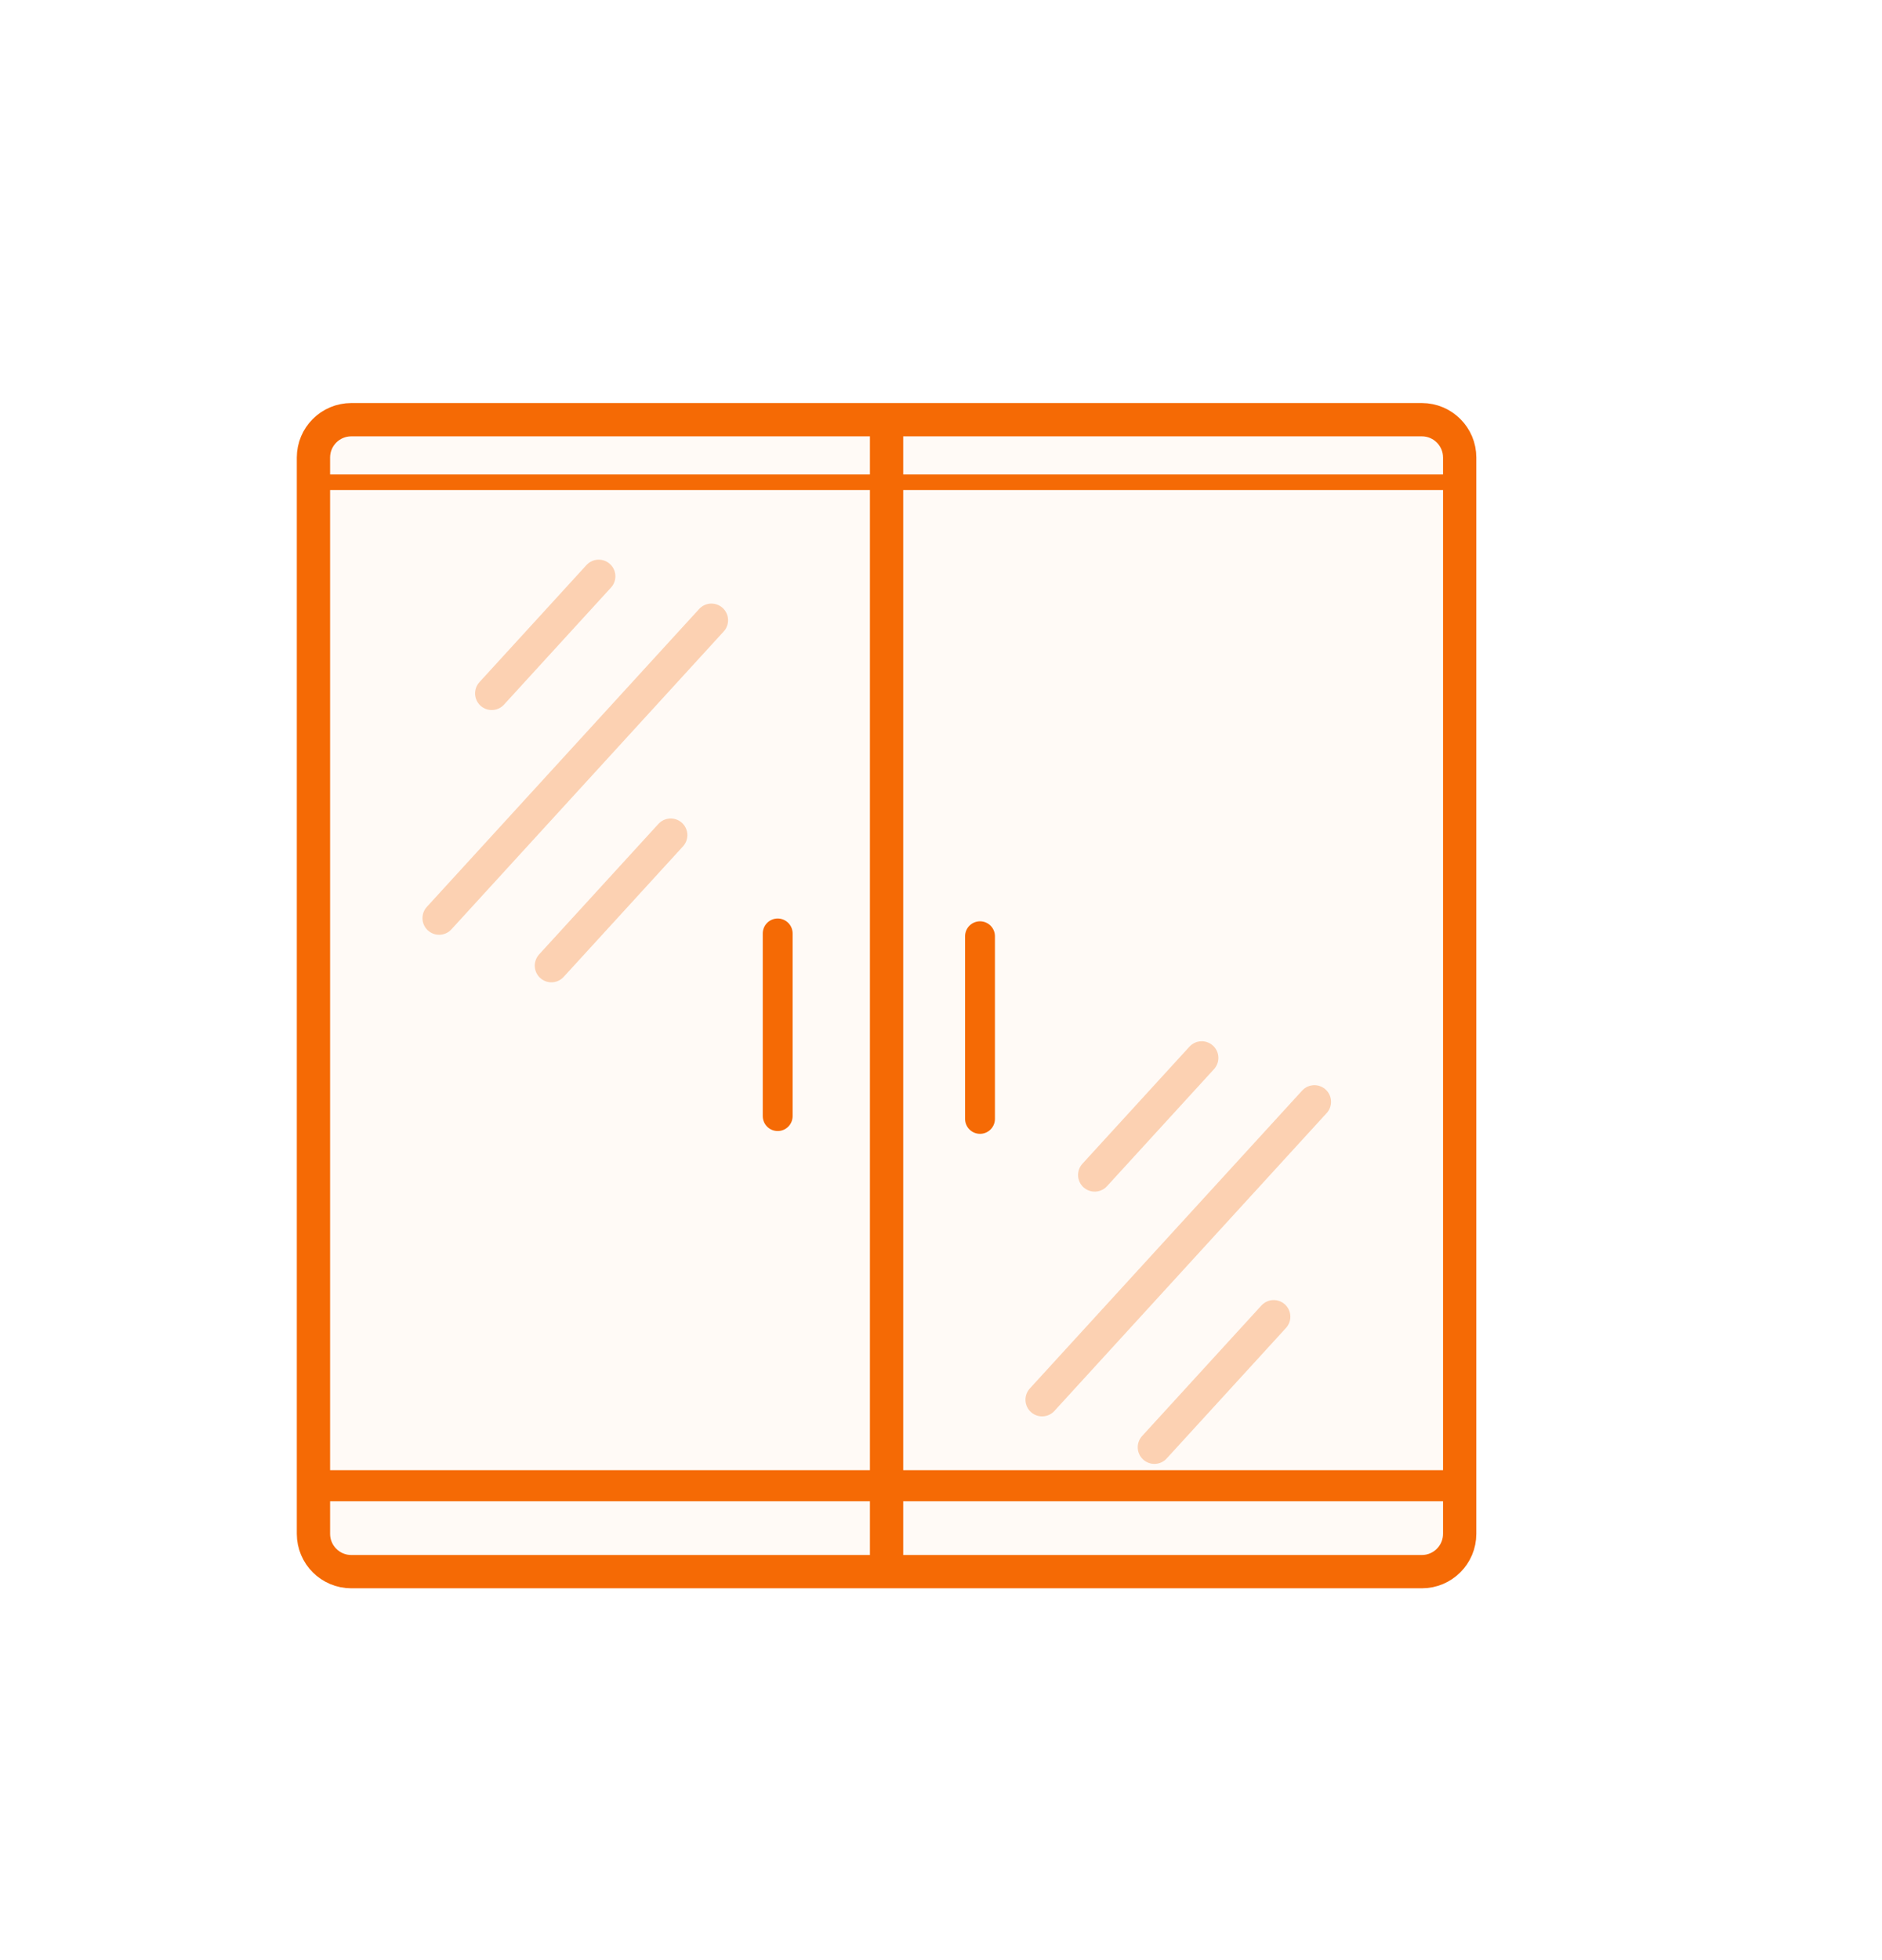 <svg width="121" height="126" viewBox="0 0 121 126" fill="none" xmlns="http://www.w3.org/2000/svg">
<path d="M91.415 26.977H22.586C21.242 26.977 20.153 28.067 20.153 29.41V98.59C20.153 99.933 21.242 101.023 22.586 101.023H91.415C92.758 101.023 93.848 99.933 93.848 98.59V29.41C93.848 28.067 92.758 26.977 91.415 26.977Z" fill="#F56A05" fill-opacity="0.039" stroke="#F56A05" stroke-width="2.14" stroke-linecap="round" stroke-linejoin="round"/>
<path d="M57 28.068V100.339" stroke="#F56A05" stroke-width="2.14" stroke-linecap="round" stroke-linejoin="round"/>
<path d="M63.008 60.18V71.921" stroke="#F56A05" stroke-width="1.92" stroke-linecap="round" stroke-linejoin="round"/>
<path d="M50 60V71.741" stroke="#F56A05" stroke-width="1.92" stroke-linecap="round" stroke-linejoin="round"/>
<path d="M21 95.5H93" stroke="#F56A05" stroke-width="2" stroke-linecap="round" stroke-linejoin="round"/>
<path d="M20.5 31H94" stroke="#F56A05" stroke-linecap="round" stroke-linejoin="round"/>
<path d="M38.495 37.044L31.614 44.57" stroke="#F56A05" stroke-opacity="0.284" stroke-width="2.14" stroke-linecap="round" stroke-linejoin="round"/>
<path d="M45.74 39.867L28.232 59.016" stroke="#F56A05" stroke-opacity="0.284" stroke-width="2.14" stroke-linecap="round" stroke-linejoin="round"/>
<path d="M43.123 53.68L35.451 62.071" stroke="#F56A05" stroke-opacity="0.284" stroke-width="2.14" stroke-linecap="round" stroke-linejoin="round"/>
<path d="M77.263 68L70.382 75.526" stroke="#F56A05" stroke-opacity="0.284" stroke-width="2.14" stroke-linecap="round" stroke-linejoin="round"/>
<path d="M84.508 70.823L67 89.972" stroke="#F56A05" stroke-opacity="0.284" stroke-width="2.14" stroke-linecap="round" stroke-linejoin="round"/>
<path d="M81.891 84.636L74.219 93.027" stroke="#F56A05" stroke-opacity="0.284" stroke-width="2.14" stroke-linecap="round" stroke-linejoin="round"/>
</svg>
